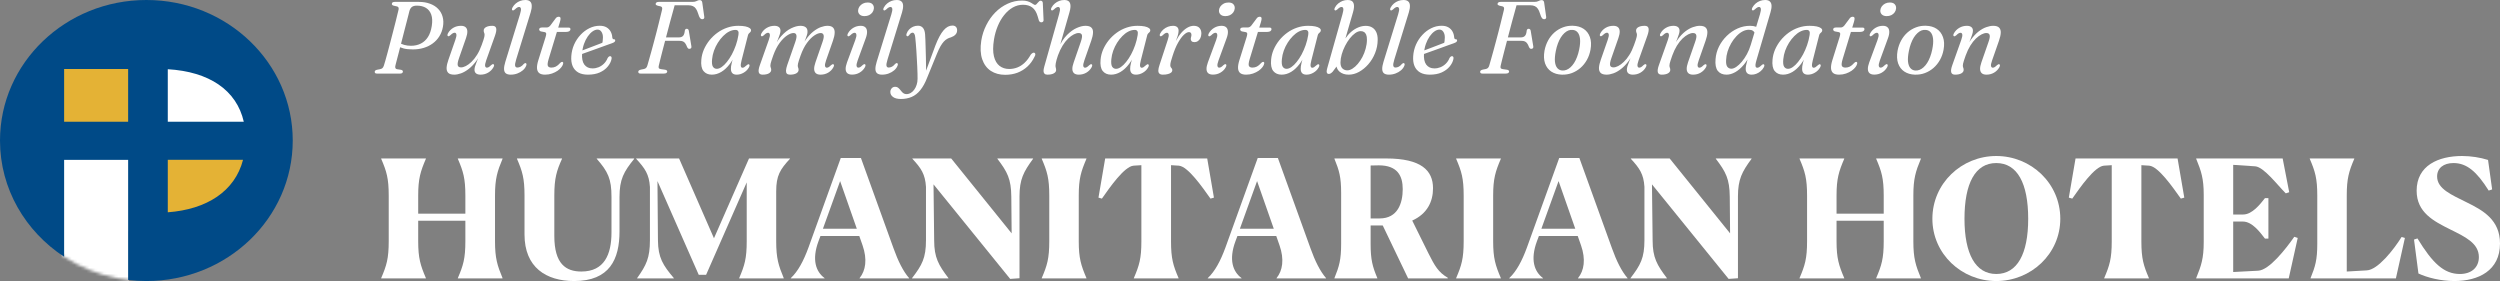 <svg width="854" height="96" viewBox="0 0 854 96" fill="none" xmlns="http://www.w3.org/2000/svg">
<rect x="0" y="0" width="854" height="96" fill="#808080" stroke="none"/>
<path d="M130.213 95.104V94.993C132.06 90.682 132.787 88.332 132.787 82.398V66.837C132.787 60.904 132.06 58.553 130.213 54.243V54.131H145.487V54.243C143.641 58.553 142.857 61.016 142.857 66.781V72.994H158.97V66.837C158.97 60.904 158.243 58.553 156.396 54.243V54.131H171.67V54.243C169.88 58.553 169.096 61.016 169.096 66.781V82.454C169.096 88.219 169.88 90.682 171.67 94.993V95.104H156.396V94.993C158.243 90.682 158.97 88.332 158.97 82.398V75.401H142.857V82.454C142.857 88.219 143.641 90.682 145.487 94.993V95.104H130.213Z" fill="white"/>
<path d="M196.127 96C186.56 96 179.175 91.354 179.175 80.103V66.837C179.175 60.904 178.448 58.553 176.602 54.243V54.131H191.987V54.243C190.141 58.329 189.357 60.904 189.357 66.781V80.607C189.357 90.179 193.33 92.754 198.589 92.754C206.421 92.754 208.883 86.932 208.883 79.431V67.229C208.883 61.128 207.708 58.665 203.848 54.243V54.131H216.548L216.659 54.243C213.079 58.665 211.624 61.24 211.624 67.285V79.04C211.624 88.555 208.267 96 196.127 96Z" fill="white"/>
<path d="M252.506 95.104V94.993C254.352 90.682 255.079 88.332 255.079 82.398V62.303L241.204 93.873H238.687L224.588 61.855L224.756 82.118C224.812 87.996 226.434 90.57 230.183 94.993V95.104H217.651V94.993C220.784 90.57 222.015 88.108 222.015 82.062V63.871C221.735 59.505 220.336 57.545 217.315 54.243V54.131H231.973L243.89 81.391L255.862 54.131H269.849V54.243C266.492 57.881 265.15 59.952 265.15 65.382V82.454C265.15 88.219 265.933 90.682 267.723 94.993V95.104H252.506Z" fill="white"/>
<path d="M281.669 95.104H270.144V94.993C272.605 92.698 274.507 89.115 276.186 84.525L287.207 53.963H294.089L305.222 84.805C306.789 89.171 308.467 92.585 310.537 94.993V95.104H293.641V94.993C295.711 92.418 296.327 88.611 294.648 83.797L293.529 80.607H280.27L279.599 82.398C277.249 88.723 278.703 92.809 281.669 94.993V95.104ZM281.109 78.144H292.69L286.984 61.855L281.109 78.144Z" fill="white"/>
<path d="M345.072 95.272L318.889 62.975L319.113 82.118C319.113 87.996 320.623 90.57 323.98 94.993V95.104H311.56V94.993C314.973 90.57 316.315 88.108 316.315 82.062V63.815C316.036 59.505 314.693 57.489 311.672 54.243V54.131H324.931L345.576 79.711L345.464 67.229C345.408 61.128 344.121 58.721 340.708 54.243V54.131H352.905V54.243C349.66 58.665 348.261 61.24 348.261 67.117V95.048L345.072 95.272Z" fill="white"/>
<path d="M355.858 95.104V94.993C357.704 90.682 358.432 88.332 358.432 82.398V66.837C358.432 60.904 357.704 58.553 355.858 54.243V54.131H371.131V54.243C369.285 58.553 368.502 61.016 368.502 66.781V82.454C368.502 88.219 369.285 90.682 371.131 94.993V95.104H355.858Z" fill="white"/>
<path d="M402.595 94.993V95.104H387.321V94.993C389.167 90.682 389.895 88.332 389.895 82.454V56.426L387.209 56.594C384.076 56.874 379.153 63.926 376.411 67.845L375.237 67.509L377.53 54.131H412.385L414.679 67.509L413.504 67.845C410.707 63.926 405.839 56.874 402.706 56.594L400.021 56.426V82.454C400.021 88.332 400.748 90.682 402.595 94.993Z" fill="white"/>
<path d="M424.103 95.104H412.578V94.993C415.04 92.698 416.942 89.115 418.621 84.525L429.642 53.963H436.524L447.657 84.805C449.223 89.171 450.902 92.585 452.972 94.993V95.104H436.076V94.993C438.146 92.418 438.761 88.611 437.083 83.797L435.964 80.607H422.705L422.033 82.398C419.684 88.723 421.138 92.809 424.103 94.993V95.104ZM423.544 78.144H435.125L429.418 61.855L423.544 78.144Z" fill="white"/>
<path d="M470.499 94.993V95.104H455.841V94.993C457.463 91.018 458.135 88.723 458.135 83.294V65.942C458.135 60.456 457.463 58.217 455.841 54.243V54.131H473.52C485.493 54.131 489.521 58.217 489.521 64.318C489.521 68.908 487.507 73.05 482.416 75.345L487.954 86.54C490.136 90.85 491.311 92.977 494.556 94.88V95.104H481.017L472.345 77.025H468.205V83.294C468.205 88.667 468.821 91.018 470.499 94.993ZM471.003 56.482C470.331 56.482 469.324 56.482 468.205 56.538V74.618H471.282C477.492 74.618 479.171 69.356 479.171 64.598C479.171 60.064 477.38 56.482 471.003 56.482Z" fill="white"/>
<path d="M497.419 95.104V94.993C499.265 90.682 499.992 88.332 499.992 82.398V66.837C499.992 60.904 499.265 58.553 497.419 54.243V54.131H512.692V54.243C510.846 58.553 510.063 61.016 510.063 66.781V82.454C510.063 88.219 510.846 90.682 512.692 94.993V95.104H497.419Z" fill="white"/>
<path d="M527.091 95.104H515.566V94.993C518.028 92.698 519.93 89.115 521.609 84.525L532.63 53.963H539.511L550.645 84.805C552.211 89.171 553.89 92.585 555.96 94.993V95.104H539.064V94.993C541.134 92.418 541.749 88.611 540.071 83.797L538.952 80.607H525.693L525.021 82.398C522.672 88.723 524.126 92.809 527.091 94.993V95.104ZM526.532 78.144H538.113L532.406 61.855L526.532 78.144Z" fill="white"/>
<path d="M590.495 95.272L564.312 62.975L564.535 82.118C564.535 87.996 566.046 90.57 569.403 94.993V95.104H556.983V94.993C560.395 90.57 561.738 88.108 561.738 82.062V63.815C561.458 59.505 560.116 57.489 557.095 54.243V54.131H570.354L590.998 79.711L590.886 67.229C590.83 61.128 589.544 58.721 586.131 54.243V54.131H598.327V54.243C595.082 58.665 593.684 61.24 593.684 67.117V95.048L590.495 95.272Z" fill="white"/>
<path d="M614.721 95.104V94.993C616.567 90.682 617.295 88.332 617.295 82.398V66.837C617.295 60.904 616.567 58.553 614.721 54.243V54.131H629.994V54.243C628.148 58.553 627.365 61.016 627.365 66.781V72.994H643.478V66.837C643.478 60.904 642.75 58.553 640.904 54.243V54.131H656.177V54.243C654.387 58.553 653.604 61.016 653.604 66.781V82.454C653.604 88.219 654.387 90.682 656.177 94.993V95.104H640.904V94.993C642.75 90.682 643.478 88.332 643.478 82.398V75.401H627.365V82.454C627.365 88.219 628.148 90.682 629.994 94.993V95.104H614.721Z" fill="white"/>
<path d="M681.921 96C670.061 96 660.102 86.708 660.102 74.73C660.102 62.639 670.061 53.291 681.921 53.291C693.838 53.291 703.797 62.639 703.797 74.73C703.797 86.708 693.838 96 681.921 96ZM681.921 93.593C689.083 93.593 692.831 86.764 692.831 74.73C692.831 62.639 689.138 55.698 681.921 55.698C674.704 55.698 671.068 62.695 671.068 74.73C671.068 86.708 674.816 93.593 681.921 93.593Z" fill="white"/>
<path d="M734.068 94.993V95.104H718.795V94.993C720.641 90.682 721.368 88.332 721.368 82.454V56.426L718.683 56.594C715.55 56.874 710.626 63.926 707.885 67.845L706.71 67.509L709.004 54.131H743.859L746.153 67.509L744.978 67.845C742.18 63.926 737.313 56.874 734.18 56.594L731.495 56.426V82.454C731.495 88.332 732.222 90.682 734.068 94.993Z" fill="white"/>
<path d="M750.217 95.104V94.993C751.951 90.738 752.791 88.275 752.791 82.678V66.557C752.791 60.96 751.951 58.497 750.217 54.243V54.131H779.757L781.995 65.662L780.82 66.054C777.911 63.143 773.379 57.098 770.414 56.818L762.861 56.314V73.274H766.274C769.351 73.274 772.092 69.748 773.715 67.677H774.889V81.503H773.715C772.092 79.431 769.407 75.681 766.162 75.681H762.861V92.921L771.365 92.474C775.169 92.306 780.82 85.029 783.729 80.887L784.904 81.279L781.827 95.104H750.217Z" fill="white"/>
<path d="M801.652 66.781V92.754L808.478 92.362C812.282 92.194 817.709 85.253 820.394 80.943L821.513 81.279L818.436 95.104H789.288V94.993C790.91 91.018 791.582 88.723 791.582 83.294V66.837C791.582 60.904 790.854 58.553 789.008 54.243V54.131H804.226V54.243C802.379 58.553 801.652 61.016 801.652 66.781Z" fill="white"/>
<path d="M849.916 54.635L851.315 64.71L850.14 65.102C846.056 58.609 842.643 55.698 838.111 55.698C834.698 55.698 832.516 57.434 832.516 60.288C832.516 64.542 837.496 66.557 842.643 69.132C848.237 71.875 854 75.121 854 83.182C854 92.418 846.671 96 838.391 96C833.747 96 829.104 94.825 826.138 93.425L824.628 81.838L825.803 81.447C830.95 89.899 834.866 93.593 840.293 93.593C844.321 93.593 846.783 91.298 846.783 87.828C846.783 83.07 842.083 80.887 836.992 78.368C831.397 75.569 825.523 72.603 825.523 65.158C825.523 56.538 832.964 53.291 841.02 53.291C844.097 53.291 847.23 53.795 849.916 54.635Z" fill="white"/>
<path d="M151.305 9.148C151.096 10.35 150.688 11.434 150.081 12.402C149.487 13.358 148.735 14.169 147.826 14.833C146.929 15.498 145.903 16.005 144.749 16.355C143.607 16.705 142.371 16.88 141.043 16.88C139.784 16.88 138.746 16.775 137.931 16.565C137.115 16.343 136.31 16.029 135.518 15.62L136.112 14.448C136.73 14.845 137.394 15.142 138.105 15.341C138.828 15.539 139.586 15.638 140.378 15.638C141.649 15.638 142.773 15.387 143.753 14.886C144.743 14.384 145.553 13.638 146.183 12.647C146.824 11.644 147.261 10.384 147.494 8.868C147.739 7.318 147.68 6.029 147.319 5.003C146.958 3.977 146.352 3.207 145.501 2.694C144.662 2.181 143.63 1.924 142.406 1.924C141.695 1.924 141.142 2.064 140.745 2.344C140.361 2.624 140.069 3.079 139.871 3.708C139.825 3.872 139.72 4.291 139.557 4.968C139.393 5.632 139.178 6.472 138.91 7.487C138.653 8.489 138.368 9.591 138.053 10.793C137.75 11.982 137.441 13.189 137.126 14.414C136.823 15.626 136.532 16.769 136.252 17.842C135.972 18.915 135.728 19.848 135.518 20.641C135.32 21.422 135.18 21.964 135.098 22.267C134.982 22.71 134.97 23.037 135.063 23.247C135.168 23.457 135.343 23.585 135.588 23.632L136.969 23.842C137.202 23.888 137.371 23.964 137.476 24.069C137.581 24.174 137.633 24.297 137.633 24.436C137.633 24.635 137.552 24.804 137.389 24.944C137.225 25.072 136.992 25.136 136.689 25.136H128.787C128.495 25.136 128.291 25.084 128.175 24.979C128.058 24.874 128 24.728 128 24.541C128 24.343 128.076 24.186 128.227 24.069C128.379 23.953 128.577 23.871 128.822 23.824L129.731 23.649C130.127 23.579 130.424 23.457 130.623 23.282C130.832 23.095 131.001 22.804 131.13 22.407C131.246 22.093 131.409 21.55 131.619 20.781C131.841 19.999 132.097 19.072 132.388 17.999C132.68 16.927 132.983 15.784 133.297 14.571C133.612 13.358 133.927 12.145 134.242 10.932C134.556 9.72 134.848 8.583 135.116 7.522C135.384 6.46 135.605 5.557 135.78 4.81C135.967 4.052 136.095 3.528 136.165 3.236C136.223 2.933 136.2 2.694 136.095 2.519C135.99 2.344 135.815 2.233 135.57 2.187L134.486 1.942C134.277 1.883 134.119 1.808 134.014 1.714C133.909 1.621 133.857 1.493 133.857 1.329C133.857 1.108 133.939 0.939 134.102 0.822C134.277 0.706 134.533 0.647 134.871 0.647H143.088C144.522 0.647 145.792 0.857 146.9 1.277C148.018 1.685 148.945 2.274 149.679 3.044C150.414 3.802 150.921 4.7 151.2 5.737C151.492 6.764 151.527 7.901 151.305 9.148Z" fill="white"/>
<path d="M168.591 21.953C168.719 22.011 168.783 22.128 168.783 22.302C168.783 22.477 168.713 22.693 168.573 22.95C168.142 23.731 167.53 24.355 166.738 24.821C165.957 25.276 165.088 25.503 164.133 25.503C163.503 25.503 163.002 25.363 162.629 25.084C162.268 24.792 162.087 24.366 162.087 23.807C162.087 23.468 162.151 23.084 162.279 22.652C162.419 22.209 162.612 21.684 162.856 21.078C163.101 20.46 163.398 19.731 163.748 18.891C164.098 18.052 164.482 17.055 164.902 15.9L164.972 16.617C164.307 18.285 163.55 19.69 162.699 20.833C161.86 21.964 160.991 22.874 160.094 23.562C159.208 24.25 158.34 24.745 157.489 25.049C156.638 25.352 155.869 25.503 155.181 25.503C154.214 25.503 153.526 25.299 153.118 24.891C152.71 24.471 152.524 23.883 152.559 23.125C152.605 22.355 152.815 21.445 153.188 20.396L155.531 13.679C155.857 12.746 155.98 12.099 155.898 11.737C155.816 11.364 155.618 11.177 155.304 11.177C155.117 11.177 154.907 11.242 154.674 11.37C154.453 11.486 154.179 11.708 153.852 12.034C153.666 12.198 153.509 12.303 153.38 12.349C153.264 12.396 153.153 12.396 153.048 12.349C152.908 12.279 152.838 12.157 152.838 11.982C152.85 11.807 152.92 11.591 153.048 11.335C153.479 10.565 154.08 9.953 154.849 9.498C155.63 9.043 156.498 8.816 157.454 8.816C158.165 8.816 158.701 8.979 159.062 9.306C159.424 9.621 159.616 10.087 159.639 10.705C159.663 11.323 159.517 12.081 159.202 12.979L156.79 19.889C156.382 21.055 156.242 21.871 156.37 22.337C156.498 22.792 156.877 23.02 157.506 23.02C157.984 23.02 158.532 22.862 159.15 22.547C159.768 22.232 160.403 21.76 161.056 21.13C161.72 20.501 162.349 19.708 162.944 18.752C163.55 17.795 164.08 16.676 164.535 15.393C164.803 14.67 165.007 14.087 165.147 13.644C165.287 13.201 165.386 12.851 165.444 12.594C165.502 12.326 165.531 12.104 165.531 11.93C165.531 11.626 165.479 11.376 165.374 11.177C165.281 10.967 165.234 10.717 165.234 10.425C165.234 9.935 165.502 9.545 166.038 9.253C166.574 8.962 167.291 8.816 168.189 8.816C168.911 8.816 169.343 9.084 169.483 9.621C169.634 10.145 169.512 10.979 169.115 12.122L166.091 20.606C165.764 21.539 165.642 22.192 165.724 22.565C165.817 22.926 166.015 23.107 166.318 23.107C166.516 23.107 166.726 23.049 166.947 22.932C167.169 22.804 167.443 22.576 167.769 22.25C167.956 22.087 168.107 21.982 168.224 21.935C168.352 21.888 168.474 21.894 168.591 21.953Z" fill="white"/>
<path d="M181.291 4.181L176.326 20.308C175.988 21.404 175.872 22.139 175.977 22.512C176.081 22.886 176.332 23.072 176.728 23.072C177.09 23.072 177.463 22.973 177.847 22.775C178.232 22.565 178.587 22.256 178.914 21.848C179.065 21.708 179.188 21.62 179.281 21.585C179.386 21.539 179.491 21.533 179.596 21.568C179.735 21.614 179.817 21.719 179.84 21.883C179.875 22.046 179.835 22.256 179.718 22.512C179.497 23.06 179.124 23.562 178.599 24.017C178.075 24.471 177.451 24.833 176.728 25.101C176.017 25.369 175.266 25.503 174.473 25.503C173.715 25.503 173.144 25.346 172.76 25.031C172.387 24.716 172.194 24.232 172.183 23.579C172.171 22.926 172.317 22.104 172.62 21.113L177.637 4.863C177.929 3.93 178.028 3.283 177.935 2.921C177.841 2.56 177.637 2.379 177.323 2.379C177.136 2.379 176.926 2.443 176.693 2.571C176.472 2.688 176.204 2.904 175.889 3.219C175.703 3.382 175.545 3.487 175.417 3.533C175.3 3.58 175.184 3.58 175.067 3.533C174.939 3.463 174.875 3.341 174.875 3.166C174.875 2.991 174.945 2.781 175.085 2.536C175.365 2.023 175.726 1.58 176.169 1.207C176.623 0.822 177.13 0.525 177.69 0.315C178.249 0.105 178.844 0 179.473 0C180.173 0 180.703 0.163 181.064 0.49C181.426 0.805 181.618 1.277 181.641 1.907C181.676 2.525 181.56 3.283 181.291 4.181Z" fill="white"/>
<path d="M186.119 10.985L184.737 10.723C184.551 10.653 184.411 10.559 184.318 10.443C184.224 10.326 184.178 10.198 184.178 10.058C184.178 9.848 184.259 9.685 184.423 9.568C184.597 9.452 184.831 9.393 185.122 9.393H186.678C186.946 9.393 187.179 9.341 187.377 9.236C187.587 9.119 187.779 8.962 187.954 8.764L189.877 6.192C190.029 6.006 190.186 5.883 190.349 5.825C190.513 5.755 190.682 5.72 190.856 5.72C191.066 5.72 191.224 5.772 191.329 5.877C191.433 5.982 191.486 6.134 191.486 6.332C191.486 6.46 191.468 6.63 191.433 6.839C191.398 7.038 191.34 7.271 191.259 7.539L187.43 20.133C187.068 21.323 186.975 22.116 187.15 22.512C187.337 22.897 187.744 23.09 188.374 23.09C188.91 23.09 189.411 22.973 189.877 22.74C190.355 22.495 190.845 22.087 191.346 21.515C191.486 21.364 191.602 21.265 191.696 21.218C191.801 21.16 191.905 21.13 192.01 21.13C192.139 21.13 192.238 21.177 192.308 21.27C192.389 21.364 192.418 21.486 192.395 21.638C192.348 22.023 192.156 22.442 191.818 22.897C191.492 23.34 191.049 23.76 190.489 24.157C189.93 24.541 189.283 24.862 188.549 25.119C187.814 25.375 187.028 25.503 186.188 25.503C185.303 25.503 184.632 25.323 184.178 24.961C183.735 24.588 183.49 24.052 183.444 23.352C183.397 22.641 183.531 21.766 183.846 20.728L186.381 12.629C186.556 12.046 186.62 11.644 186.573 11.422C186.538 11.201 186.387 11.055 186.119 10.985ZM189.073 10.898L189.545 9.428H194.248C194.656 9.428 194.86 9.603 194.86 9.953C194.86 10.245 194.732 10.478 194.476 10.653C194.219 10.816 193.875 10.898 193.444 10.898H189.073Z" fill="white"/>
<path d="M197.08 17.912C197.08 17.912 197.296 17.83 197.727 17.667C198.158 17.504 198.724 17.294 199.423 17.037C200.122 16.769 200.874 16.483 201.678 16.18C202.494 15.865 203.287 15.562 204.056 15.271C204.825 14.979 205.496 14.723 206.067 14.501L205.665 15.061C205.758 14.769 205.828 14.443 205.874 14.081C205.921 13.72 205.95 13.288 205.962 12.787C205.962 12.005 205.793 11.364 205.455 10.863C205.128 10.361 204.686 10.11 204.126 10.11C203.578 10.11 203.013 10.315 202.43 10.723C201.847 11.131 201.3 11.702 200.787 12.437C200.274 13.171 199.843 14.029 199.493 15.008C199.143 15.988 198.928 17.049 198.846 18.192C198.718 19.906 198.974 21.2 199.615 22.075C200.268 22.938 201.195 23.369 202.395 23.369C203.118 23.369 203.811 23.235 204.476 22.967C205.152 22.687 205.758 22.285 206.294 21.76C206.842 21.224 207.267 20.576 207.57 19.819C207.733 19.574 207.879 19.41 208.007 19.329C208.136 19.235 208.275 19.189 208.427 19.189C208.613 19.189 208.753 19.27 208.847 19.434C208.952 19.585 208.969 19.83 208.899 20.168C208.713 21.078 208.275 21.941 207.588 22.757C206.912 23.573 206.008 24.238 204.878 24.751C203.747 25.253 202.401 25.503 200.839 25.503C199.499 25.503 198.392 25.253 197.517 24.751C196.643 24.238 196.008 23.515 195.612 22.582C195.215 21.638 195.064 20.506 195.157 19.189C195.25 17.789 195.571 16.466 196.119 15.218C196.678 13.97 197.407 12.868 198.304 11.912C199.202 10.944 200.21 10.186 201.329 9.638C202.459 9.078 203.642 8.799 204.878 8.799C205.799 8.799 206.568 8.979 207.186 9.341C207.803 9.702 208.275 10.186 208.602 10.793C208.928 11.387 209.115 12.058 209.161 12.804C209.185 12.979 209.237 13.125 209.319 13.242C209.4 13.358 209.517 13.416 209.668 13.416C209.831 13.405 209.954 13.434 210.035 13.504C210.117 13.574 210.158 13.679 210.158 13.819C210.158 13.994 210.082 14.157 209.931 14.309C209.779 14.46 209.488 14.612 209.056 14.763C208.602 14.915 207.996 15.131 207.238 15.411C206.492 15.679 205.676 15.976 204.79 16.303C203.905 16.617 203.013 16.938 202.116 17.265C201.23 17.579 200.414 17.871 199.668 18.139C198.934 18.407 198.339 18.623 197.885 18.787C197.442 18.95 197.22 19.031 197.22 19.031L197.08 17.912Z" fill="white"/>
<path d="M223.974 1.312C223.997 1.102 224.096 0.939 224.271 0.822C224.458 0.706 224.702 0.647 225.005 0.647H236.562C237.145 0.647 237.617 0.548 237.978 0.35C238.339 0.14 238.689 0.035 239.027 0.035C239.505 0.035 239.79 0.292 239.884 0.805L240.566 5.632C240.624 5.912 240.6 6.134 240.496 6.297C240.391 6.449 240.227 6.536 240.006 6.56C239.726 6.583 239.499 6.519 239.324 6.367C239.149 6.204 238.98 5.947 238.817 5.597L238.468 4.6C238.269 3.947 238.03 3.417 237.751 3.009C237.471 2.589 237.121 2.286 236.702 2.099C236.294 1.901 235.781 1.802 235.163 1.802H230.46C230.25 2.571 230.011 3.446 229.743 4.426C229.475 5.393 229.19 6.431 228.887 7.539C228.595 8.635 228.298 9.761 227.995 10.915C227.692 12.058 227.395 13.189 227.103 14.309C226.812 15.428 226.532 16.495 226.264 17.51C226.008 18.524 225.775 19.445 225.565 20.273C225.355 21.101 225.186 21.795 225.058 22.355C224.965 22.716 224.953 23.002 225.023 23.212C225.104 23.41 225.349 23.544 225.757 23.614L227.016 23.789C227.342 23.824 227.575 23.9 227.715 24.017C227.855 24.122 227.925 24.25 227.925 24.401C227.925 24.623 227.826 24.804 227.628 24.944C227.441 25.072 227.132 25.136 226.701 25.136H218.851C218.536 25.136 218.321 25.084 218.204 24.979C218.088 24.862 218.029 24.705 218.029 24.506C218.041 24.32 218.123 24.168 218.274 24.052C218.437 23.923 218.694 23.824 219.043 23.754L219.953 23.579C220.267 23.509 220.518 23.381 220.704 23.195C220.903 22.996 221.054 22.705 221.159 22.32C221.357 21.643 221.579 20.868 221.823 19.993C222.08 19.107 222.342 18.168 222.61 17.177C222.878 16.186 223.152 15.171 223.432 14.134C223.712 13.084 223.985 12.046 224.254 11.02C224.522 9.982 224.772 8.991 225.005 8.046C225.25 7.09 225.466 6.21 225.652 5.405C225.85 4.6 226.019 3.912 226.159 3.341C226.241 2.979 226.235 2.711 226.142 2.536C226.06 2.361 225.891 2.239 225.635 2.169L224.691 1.959C224.446 1.877 224.259 1.796 224.131 1.714C224.015 1.621 223.962 1.487 223.974 1.312ZM225.879 12.769H231.999C232.546 12.769 232.984 12.606 233.31 12.279C233.648 11.953 233.858 11.335 233.939 10.425C233.986 10.227 234.062 10.081 234.167 9.988C234.272 9.883 234.406 9.831 234.569 9.831C234.79 9.831 234.959 9.895 235.076 10.023C235.192 10.14 235.268 10.309 235.303 10.53L236.177 15.795C236.235 16.099 236.195 16.32 236.055 16.46C235.927 16.6 235.752 16.676 235.53 16.687C235.344 16.699 235.186 16.652 235.058 16.547C234.942 16.443 234.825 16.279 234.709 16.058C234.522 15.545 234.318 15.136 234.097 14.833C233.887 14.518 233.625 14.291 233.31 14.151C232.995 14.011 232.581 13.941 232.069 13.941H225.512L225.879 12.769Z" fill="white"/>
<path d="M253.318 20.623C253.073 21.579 252.992 22.238 253.073 22.6C253.155 22.961 253.335 23.142 253.615 23.142C253.825 23.142 254.035 23.078 254.245 22.95C254.454 22.821 254.722 22.606 255.049 22.302C255.235 22.128 255.387 22.017 255.503 21.97C255.632 21.923 255.748 21.929 255.853 21.988C255.993 22.058 256.057 22.18 256.045 22.355C256.045 22.518 255.981 22.728 255.853 22.985C255.433 23.754 254.833 24.366 254.052 24.821C253.283 25.276 252.49 25.503 251.675 25.503C250.999 25.503 250.497 25.334 250.171 24.996C249.845 24.658 249.681 24.168 249.681 23.527C249.681 23.259 249.699 22.961 249.734 22.635C249.781 22.308 249.862 21.906 249.979 21.428C250.095 20.938 250.258 20.337 250.468 19.626C250.678 18.903 250.946 18.023 251.272 16.985L251.587 17.545C250.958 19.235 250.194 20.676 249.297 21.865C248.399 23.043 247.426 23.947 246.377 24.576C245.328 25.194 244.256 25.503 243.16 25.503C241.936 25.503 240.986 25.09 240.31 24.262C239.646 23.433 239.401 22.128 239.576 20.343C239.681 19.177 239.972 18.034 240.45 16.915C240.94 15.795 241.575 14.746 242.356 13.766C243.148 12.787 244.058 11.924 245.083 11.177C246.109 10.431 247.222 9.854 248.423 9.446C249.635 9.026 250.894 8.816 252.199 8.816C253.178 8.816 253.994 8.886 254.647 9.026C255.299 9.166 255.783 9.358 256.098 9.603C256.424 9.836 256.576 10.105 256.552 10.408C256.529 10.653 256.442 10.845 256.29 10.985C256.15 11.125 256.005 11.265 255.853 11.405C255.702 11.533 255.591 11.726 255.521 11.982L253.318 20.623ZM243.248 20.221C243.131 21.434 243.224 22.285 243.527 22.775C243.842 23.265 244.285 23.509 244.856 23.509C245.381 23.509 245.934 23.305 246.517 22.897C247.111 22.489 247.706 21.912 248.3 21.165C248.906 20.419 249.472 19.562 249.996 18.594C250.521 17.614 250.981 16.559 251.377 15.428C251.774 14.297 252.065 13.131 252.251 11.93C252.356 11.335 252.321 10.903 252.147 10.635C251.972 10.355 251.675 10.215 251.255 10.215C250.532 10.215 249.804 10.402 249.07 10.775C248.347 11.148 247.659 11.667 247.006 12.332C246.354 12.985 245.759 13.737 245.223 14.588C244.687 15.44 244.244 16.349 243.894 17.317C243.556 18.273 243.341 19.241 243.248 20.221Z" fill="white"/>
<path d="M268.934 22.18L271.644 14.414C272.04 13.282 272.174 12.478 272.046 12C271.929 11.521 271.603 11.282 271.067 11.282C270.449 11.282 269.715 11.562 268.864 12.122C268.013 12.682 267.168 13.527 266.329 14.658C265.489 15.79 264.761 17.212 264.143 18.926C263.898 19.638 263.7 20.215 263.549 20.658C263.409 21.101 263.31 21.451 263.252 21.708C263.193 21.964 263.164 22.186 263.164 22.372C263.164 22.676 263.211 22.932 263.304 23.142C263.397 23.34 263.444 23.585 263.444 23.877C263.444 24.366 263.176 24.763 262.64 25.066C262.115 25.358 261.404 25.503 260.507 25.503C259.784 25.503 259.347 25.235 259.195 24.699C259.044 24.151 259.178 23.305 259.598 22.163L262.605 13.679C262.931 12.758 263.053 12.116 262.972 11.755C262.89 11.382 262.686 11.195 262.36 11.195C262.173 11.195 261.964 11.259 261.73 11.387C261.509 11.504 261.241 11.726 260.926 12.052C260.74 12.215 260.582 12.32 260.454 12.367C260.338 12.414 260.221 12.414 260.105 12.367C259.976 12.297 259.912 12.175 259.912 12C259.912 11.825 259.982 11.615 260.122 11.37C260.553 10.588 261.159 9.97 261.94 9.516C262.733 9.049 263.607 8.816 264.563 8.816C265.192 8.816 265.688 8.956 266.049 9.236C266.422 9.516 266.608 9.935 266.608 10.495C266.608 10.833 266.538 11.224 266.399 11.667C266.27 12.099 266.084 12.618 265.839 13.224C265.594 13.83 265.297 14.559 264.947 15.411C264.609 16.25 264.225 17.247 263.794 18.402L263.724 17.702C264.621 15.475 265.647 13.714 266.801 12.419C267.955 11.125 269.114 10.204 270.28 9.656C271.445 9.096 272.483 8.816 273.392 8.816C274.231 8.816 274.855 8.991 275.263 9.341C275.682 9.679 275.875 10.21 275.84 10.932C275.84 11.247 275.775 11.603 275.647 12C275.531 12.384 275.362 12.857 275.14 13.416C274.919 13.976 274.645 14.658 274.318 15.463C274.004 16.268 273.642 17.247 273.235 18.402L273.06 17.702C273.736 16.034 274.482 14.635 275.298 13.504C276.113 12.361 276.958 11.446 277.833 10.758C278.707 10.07 279.558 9.574 280.385 9.271C281.224 8.968 281.988 8.816 282.676 8.816C283.561 8.816 284.197 9.026 284.581 9.446C284.978 9.854 285.158 10.443 285.123 11.212C285.1 11.97 284.902 12.874 284.529 13.924L282.186 20.623C281.86 21.556 281.743 22.209 281.836 22.582C281.941 22.944 282.145 23.125 282.448 23.125C282.646 23.125 282.856 23.06 283.078 22.932C283.299 22.804 283.567 22.582 283.882 22.267C284.08 22.104 284.237 21.999 284.354 21.953C284.482 21.906 284.599 21.912 284.704 21.97C284.843 22.028 284.908 22.145 284.896 22.32C284.896 22.495 284.826 22.71 284.686 22.967C284.278 23.737 283.684 24.355 282.903 24.821C282.122 25.276 281.254 25.503 280.298 25.503C279.587 25.503 279.051 25.34 278.689 25.014C278.328 24.687 278.136 24.215 278.112 23.597C278.101 22.967 278.246 22.215 278.549 21.34L280.945 14.414C281.353 13.271 281.487 12.466 281.347 12C281.207 11.521 280.875 11.282 280.35 11.282C279.733 11.282 279.004 11.562 278.165 12.122C277.326 12.682 276.492 13.527 275.665 14.658C274.837 15.79 274.115 17.212 273.497 18.926C273.252 19.638 273.054 20.215 272.902 20.658C272.762 21.101 272.663 21.457 272.605 21.725C272.547 21.982 272.518 22.197 272.518 22.372C272.518 22.676 272.564 22.932 272.658 23.142C272.751 23.34 272.797 23.585 272.797 23.877C272.797 24.366 272.529 24.763 271.993 25.066C271.469 25.358 270.758 25.503 269.86 25.503C269.382 25.503 269.027 25.387 268.794 25.154C268.572 24.92 268.473 24.559 268.497 24.069C268.532 23.568 268.677 22.938 268.934 22.18Z" fill="white"/>
<path d="M292.982 20.623C292.644 21.544 292.522 22.192 292.615 22.565C292.708 22.926 292.906 23.107 293.209 23.107C293.407 23.107 293.617 23.049 293.839 22.932C294.06 22.804 294.328 22.582 294.643 22.267C294.841 22.093 294.998 21.982 295.115 21.935C295.243 21.888 295.36 21.894 295.465 21.953C295.604 22.011 295.669 22.128 295.657 22.302C295.657 22.477 295.593 22.693 295.465 22.95C295.033 23.731 294.427 24.349 293.646 24.804C292.877 25.259 292.015 25.486 291.059 25.486C290.348 25.486 289.806 25.323 289.433 24.996C289.072 24.67 288.885 24.197 288.873 23.579C288.862 22.95 289.019 22.192 289.345 21.305L292.16 13.696C292.498 12.775 292.621 12.128 292.527 11.755C292.446 11.382 292.248 11.195 291.933 11.195C291.746 11.195 291.537 11.259 291.304 11.387C291.082 11.504 290.808 11.726 290.482 12.052C290.295 12.215 290.138 12.32 290.01 12.367C289.893 12.414 289.777 12.414 289.66 12.367C289.532 12.297 289.468 12.175 289.468 12C289.479 11.825 289.549 11.615 289.678 11.37C290.109 10.588 290.709 9.97 291.478 9.516C292.248 9.049 293.099 8.816 294.031 8.816C294.695 8.816 295.208 8.979 295.57 9.306C295.942 9.621 296.146 10.099 296.181 10.74C296.228 11.37 296.077 12.157 295.727 13.102L292.982 20.623ZM295.307 5.51C294.573 5.51 294.008 5.312 293.611 4.915C293.227 4.507 293.069 4.017 293.139 3.446C293.186 2.991 293.349 2.571 293.629 2.187C293.92 1.79 294.299 1.469 294.765 1.224C295.243 0.98 295.779 0.857 296.374 0.857C297.155 0.857 297.72 1.061 298.07 1.469C298.431 1.877 298.577 2.373 298.507 2.956C298.46 3.423 298.291 3.854 298 4.251C297.72 4.635 297.347 4.944 296.881 5.178C296.415 5.399 295.89 5.51 295.307 5.51Z" fill="white"/>
<path d="M308.148 4.181L303.183 20.308C302.845 21.404 302.728 22.139 302.833 22.512C302.938 22.886 303.189 23.072 303.585 23.072C303.946 23.072 304.319 22.973 304.704 22.775C305.089 22.565 305.444 22.256 305.771 21.848C305.922 21.708 306.044 21.62 306.138 21.585C306.243 21.539 306.347 21.533 306.452 21.568C306.592 21.614 306.674 21.719 306.697 21.883C306.732 22.046 306.691 22.256 306.575 22.512C306.353 23.06 305.98 23.562 305.456 24.017C304.931 24.471 304.308 24.833 303.585 25.101C302.874 25.369 302.122 25.503 301.33 25.503C300.572 25.503 300.001 25.346 299.616 25.031C299.243 24.716 299.051 24.232 299.039 23.579C299.028 22.926 299.173 22.104 299.477 21.113L304.494 4.863C304.786 3.93 304.885 3.283 304.791 2.921C304.698 2.56 304.494 2.379 304.18 2.379C303.993 2.379 303.783 2.443 303.55 2.571C303.329 2.688 303.061 2.904 302.746 3.219C302.559 3.382 302.402 3.487 302.274 3.533C302.157 3.58 302.041 3.58 301.924 3.533C301.796 3.463 301.732 3.341 301.732 3.166C301.732 2.991 301.802 2.781 301.942 2.536C302.221 2.023 302.583 1.58 303.026 1.207C303.48 0.822 303.987 0.525 304.547 0.315C305.106 0.105 305.701 0 306.33 0C307.029 0 307.56 0.163 307.921 0.49C308.282 0.805 308.475 1.277 308.498 1.907C308.533 2.525 308.416 3.283 308.148 4.181Z" fill="white"/>
<path d="M319.541 15.515C320.473 13.125 321.405 11.399 322.338 10.338C323.27 9.265 324.267 8.729 325.328 8.729C325.852 8.729 326.254 8.874 326.534 9.166C326.814 9.446 326.954 9.836 326.954 10.338C326.954 10.921 326.767 11.411 326.394 11.807C326.033 12.204 325.52 12.518 324.856 12.752C324.401 12.868 323.976 13.037 323.579 13.259C323.183 13.481 322.792 13.795 322.408 14.204C322.035 14.612 321.65 15.154 321.254 15.83C320.869 16.507 320.461 17.375 320.03 18.437L316.761 26.43C316.061 28.25 315.269 29.701 314.383 30.786C313.509 31.871 312.518 32.646 311.411 33.112C310.315 33.579 309.097 33.812 307.757 33.812C306.568 33.812 305.67 33.585 305.064 33.13C304.447 32.687 304.138 32.115 304.138 31.416C304.138 30.926 304.295 30.506 304.61 30.156C304.913 29.818 305.309 29.649 305.799 29.649C306.148 29.649 306.446 29.731 306.69 29.894C306.935 30.069 307.162 30.279 307.372 30.524C307.57 30.769 307.774 31.013 307.984 31.258C308.182 31.515 308.415 31.725 308.683 31.888C308.951 32.063 309.266 32.15 309.628 32.15C310.152 32.15 310.642 32.016 311.096 31.748C311.562 31.48 311.964 31.107 312.302 30.629C312.652 30.151 312.926 29.597 313.124 28.967C313.334 28.337 313.439 27.661 313.439 26.938C313.451 26.471 313.445 25.877 313.421 25.154C313.41 24.442 313.381 23.655 313.334 22.792C313.299 21.929 313.252 21.037 313.194 20.116C313.147 19.183 313.095 18.268 313.037 17.37C312.978 16.46 312.914 15.615 312.844 14.833C312.786 14.052 312.722 13.376 312.652 12.804C312.606 12.245 312.501 11.831 312.337 11.562C312.186 11.294 311.988 11.16 311.743 11.16C311.557 11.16 311.37 11.218 311.184 11.335C310.997 11.451 310.787 11.679 310.554 12.017C310.426 12.18 310.309 12.291 310.204 12.349C310.111 12.396 310.006 12.402 309.89 12.367C309.773 12.332 309.686 12.245 309.628 12.104C309.581 11.953 309.604 11.749 309.697 11.492C309.884 10.944 310.169 10.472 310.554 10.075C310.939 9.667 311.387 9.352 311.9 9.131C312.425 8.898 312.984 8.781 313.579 8.781C314.278 8.781 314.838 9.02 315.257 9.498C315.677 9.976 315.927 10.705 316.009 11.685C316.056 12.139 316.091 12.787 316.114 13.626C316.149 14.466 316.178 15.416 316.201 16.477C316.236 17.527 316.265 18.617 316.289 19.749C316.312 20.88 316.329 21.982 316.341 23.055C316.353 24.127 316.359 25.095 316.359 25.958L315.834 25.538L319.541 15.515Z" fill="white"/>
<path d="M353.372 18.034C353.547 18.116 353.646 18.273 353.669 18.507C353.704 18.728 353.611 19.026 353.389 19.399C352.772 20.693 351.967 21.801 350.977 22.722C349.986 23.643 348.85 24.349 347.567 24.839C346.285 25.317 344.887 25.556 343.371 25.556C341.472 25.556 339.834 25.107 338.459 24.209C337.095 23.299 336.116 21.976 335.521 20.238C334.927 18.489 334.822 16.361 335.207 13.854C335.51 12 336.075 10.25 336.903 8.606C337.73 6.95 338.762 5.493 339.997 4.233C341.244 2.974 342.643 1.988 344.193 1.277C345.755 0.554 347.404 0.192 349.141 0.192C349.852 0.192 350.458 0.268 350.959 0.42C351.46 0.571 351.874 0.746 352.201 0.945C352.539 1.131 352.812 1.3 353.022 1.452C353.244 1.603 353.424 1.679 353.564 1.679C353.716 1.679 353.867 1.609 354.019 1.469C354.17 1.318 354.322 1.149 354.473 0.962C354.637 0.764 354.8 0.595 354.963 0.455C355.126 0.303 355.295 0.227 355.47 0.227C355.691 0.227 355.866 0.297 355.994 0.437C356.123 0.566 356.198 0.752 356.222 0.997L356.484 6.874C356.496 7.119 356.42 7.306 356.257 7.434C356.105 7.562 355.925 7.627 355.715 7.627C355.33 7.627 355.05 7.411 354.876 6.979L354.456 5.545C354.048 4.157 353.436 3.16 352.62 2.554C351.804 1.936 350.755 1.627 349.473 1.627C348.238 1.627 347.072 1.936 345.977 2.554C344.893 3.172 343.913 4.029 343.039 5.125C342.165 6.21 341.431 7.469 340.836 8.903C340.242 10.338 339.811 11.871 339.543 13.504C339.17 15.836 339.164 17.743 339.525 19.224C339.886 20.705 340.528 21.801 341.448 22.512C342.369 23.212 343.465 23.562 344.735 23.562C345.703 23.562 346.623 23.393 347.498 23.055C348.383 22.716 349.211 22.186 349.98 21.463C350.761 20.74 351.472 19.801 352.113 18.647C352.346 18.378 352.562 18.192 352.76 18.087C352.97 17.97 353.174 17.953 353.372 18.034Z" fill="white"/>
<path d="M361.784 16.6L361.522 16.495C362.396 14.571 363.387 13.055 364.494 11.947C365.601 10.828 366.709 10.029 367.816 9.551C368.923 9.061 369.914 8.816 370.788 8.816C371.756 8.816 372.437 9.026 372.834 9.446C373.242 9.854 373.422 10.437 373.376 11.195C373.341 11.953 373.137 12.863 372.764 13.924L370.421 20.623C370.095 21.556 369.972 22.209 370.054 22.582C370.147 22.944 370.351 23.125 370.666 23.125C370.852 23.125 371.056 23.06 371.278 22.932C371.499 22.804 371.773 22.582 372.099 22.267C372.286 22.104 372.437 21.999 372.554 21.953C372.682 21.906 372.805 21.912 372.921 21.97C373.049 22.028 373.108 22.145 373.096 22.32C373.096 22.495 373.032 22.71 372.904 22.967C372.484 23.737 371.884 24.355 371.103 24.821C370.322 25.276 369.459 25.503 368.515 25.503C367.804 25.503 367.262 25.34 366.889 25.014C366.528 24.687 366.336 24.215 366.312 23.597C366.301 22.967 366.452 22.215 366.767 21.34L369.162 14.414C369.57 13.247 369.71 12.437 369.582 11.982C369.454 11.516 369.075 11.282 368.445 11.282C367.967 11.282 367.42 11.44 366.802 11.755C366.184 12.069 365.543 12.542 364.879 13.171C364.226 13.801 363.597 14.6 362.991 15.568C362.396 16.524 361.866 17.644 361.4 18.926C361.213 19.463 361.056 19.959 360.927 20.413C360.799 20.868 360.706 21.265 360.648 21.603C360.59 21.929 360.56 22.197 360.56 22.407C360.56 22.71 360.595 22.967 360.665 23.177C360.735 23.387 360.77 23.643 360.77 23.947C360.77 24.401 360.502 24.775 359.966 25.066C359.43 25.358 358.707 25.503 357.798 25.503C357.355 25.503 357.023 25.393 356.801 25.171C356.592 24.961 356.481 24.658 356.469 24.262C356.469 23.853 356.551 23.364 356.714 22.792L361.784 4.863C362.052 3.93 362.146 3.283 362.064 2.921C361.982 2.56 361.784 2.379 361.469 2.379C361.283 2.379 361.073 2.443 360.84 2.571C360.619 2.688 360.351 2.904 360.036 3.219C359.849 3.382 359.692 3.487 359.564 3.533C359.447 3.58 359.331 3.58 359.214 3.533C359.086 3.463 359.022 3.341 359.022 3.166C359.022 2.991 359.092 2.781 359.232 2.536C359.511 2.023 359.873 1.58 360.316 1.207C360.77 0.822 361.271 0.525 361.819 0.315C362.379 0.105 362.967 0 363.585 0C364.611 0 365.258 0.362 365.526 1.085C365.794 1.796 365.73 2.828 365.333 4.181L361.784 16.6Z" fill="white"/>
<path d="M389.702 20.623C389.457 21.579 389.375 22.238 389.457 22.6C389.539 22.961 389.719 23.142 389.999 23.142C390.209 23.142 390.419 23.078 390.628 22.95C390.838 22.821 391.106 22.606 391.433 22.302C391.619 22.128 391.771 22.017 391.887 21.97C392.015 21.923 392.132 21.929 392.237 21.988C392.377 22.058 392.441 22.18 392.429 22.355C392.429 22.518 392.365 22.728 392.237 22.985C391.817 23.754 391.217 24.366 390.436 24.821C389.667 25.276 388.874 25.503 388.058 25.503C387.382 25.503 386.881 25.334 386.555 24.996C386.228 24.658 386.065 24.168 386.065 23.527C386.065 23.259 386.083 22.961 386.118 22.635C386.164 22.308 386.246 21.906 386.363 21.428C386.479 20.938 386.642 20.337 386.852 19.626C387.062 18.903 387.33 18.023 387.656 16.985L387.971 17.545C387.342 19.235 386.578 20.676 385.681 21.865C384.783 23.043 383.81 23.947 382.761 24.576C381.712 25.194 380.64 25.503 379.544 25.503C378.32 25.503 377.37 25.09 376.694 24.262C376.03 23.433 375.785 22.128 375.96 20.343C376.065 19.177 376.356 18.034 376.834 16.915C377.324 15.795 377.959 14.746 378.74 13.766C379.532 12.787 380.442 11.924 381.467 11.177C382.493 10.431 383.606 9.854 384.806 9.446C386.019 9.026 387.277 8.816 388.583 8.816C389.562 8.816 390.378 8.886 391.031 9.026C391.683 9.166 392.167 9.358 392.482 9.603C392.808 9.836 392.96 10.105 392.936 10.408C392.913 10.653 392.826 10.845 392.674 10.985C392.534 11.125 392.388 11.265 392.237 11.405C392.085 11.533 391.975 11.726 391.905 11.982L389.702 20.623ZM379.631 20.221C379.515 21.434 379.608 22.285 379.911 22.775C380.226 23.265 380.669 23.509 381.24 23.509C381.764 23.509 382.318 23.305 382.901 22.897C383.495 22.489 384.09 21.912 384.684 21.165C385.29 20.419 385.856 19.562 386.38 18.594C386.905 17.614 387.365 16.559 387.761 15.428C388.157 14.297 388.449 13.131 388.635 11.93C388.74 11.335 388.705 10.903 388.53 10.635C388.356 10.355 388.058 10.215 387.639 10.215C386.916 10.215 386.188 10.402 385.453 10.775C384.731 11.148 384.043 11.667 383.39 12.332C382.738 12.985 382.143 13.737 381.607 14.588C381.071 15.44 380.628 16.349 380.278 17.317C379.94 18.273 379.725 19.241 379.631 20.221Z" fill="white"/>
<path d="M396.349 12.367C396.22 12.297 396.156 12.175 396.156 12C396.156 11.825 396.226 11.615 396.366 11.37C396.646 10.845 397.013 10.396 397.467 10.023C397.922 9.638 398.429 9.341 398.988 9.131C399.548 8.921 400.131 8.816 400.737 8.816C401.331 8.816 401.792 8.962 402.118 9.253C402.444 9.533 402.608 9.953 402.608 10.513C402.608 11.002 402.508 11.568 402.31 12.21C402.112 12.839 401.879 13.504 401.611 14.204C401.343 14.892 401.092 15.556 400.859 16.198C400.638 16.839 400.504 17.399 400.457 17.877L400.177 17.859C400.562 16.483 401.04 15.241 401.611 14.134C402.182 13.014 402.806 12.058 403.482 11.265C404.169 10.472 404.88 9.866 405.615 9.446C406.349 9.026 407.072 8.816 407.783 8.816C408.657 8.816 409.309 9.061 409.741 9.551C410.184 10.04 410.399 10.688 410.388 11.492C410.364 12.099 410.242 12.623 410.021 13.067C409.799 13.498 409.513 13.83 409.164 14.064C408.826 14.285 408.459 14.396 408.062 14.396C407.619 14.396 407.293 14.297 407.083 14.099C406.874 13.889 406.769 13.644 406.769 13.364C406.769 13.119 406.804 12.88 406.874 12.647C406.955 12.414 406.996 12.169 406.996 11.912C406.996 11.632 406.926 11.405 406.786 11.23C406.658 11.055 406.448 10.967 406.157 10.967C405.644 10.967 405.061 11.277 404.408 11.895C403.756 12.501 403.091 13.405 402.415 14.606C401.739 15.807 401.121 17.294 400.562 19.066C400.294 19.871 400.096 20.518 399.968 21.008C399.839 21.486 399.775 21.918 399.775 22.302C399.775 22.582 399.834 22.804 399.95 22.967C400.067 23.119 400.177 23.265 400.282 23.404C400.399 23.544 400.457 23.748 400.457 24.017C400.457 24.285 400.335 24.536 400.09 24.769C399.845 24.99 399.478 25.165 398.988 25.294C398.511 25.433 397.922 25.503 397.223 25.503C396.698 25.503 396.308 25.381 396.051 25.136C395.795 24.903 395.672 24.547 395.684 24.069C395.696 23.579 395.83 22.961 396.086 22.215L398.884 13.696C399.198 12.763 399.309 12.116 399.216 11.755C399.134 11.382 398.93 11.195 398.604 11.195C398.417 11.195 398.213 11.259 397.992 11.387C397.77 11.504 397.497 11.726 397.17 12.052C396.984 12.215 396.826 12.32 396.698 12.367C396.582 12.414 396.465 12.414 396.349 12.367Z" fill="white"/>
<path d="M416.253 20.623C415.915 21.544 415.793 22.192 415.886 22.565C415.979 22.926 416.178 23.107 416.481 23.107C416.679 23.107 416.889 23.049 417.11 22.932C417.331 22.804 417.6 22.582 417.914 22.267C418.112 22.093 418.27 21.982 418.386 21.935C418.515 21.888 418.631 21.894 418.736 21.953C418.876 22.011 418.94 22.128 418.928 22.302C418.928 22.477 418.864 22.693 418.736 22.95C418.305 23.731 417.699 24.349 416.918 24.804C416.148 25.259 415.286 25.486 414.33 25.486C413.619 25.486 413.077 25.323 412.704 24.996C412.343 24.67 412.156 24.197 412.145 23.579C412.133 22.95 412.29 22.192 412.617 21.305L415.432 13.696C415.77 12.775 415.892 12.128 415.799 11.755C415.717 11.382 415.519 11.195 415.204 11.195C415.018 11.195 414.808 11.259 414.575 11.387C414.353 11.504 414.08 11.726 413.753 12.052C413.567 12.215 413.409 12.32 413.281 12.367C413.165 12.414 413.048 12.414 412.931 12.367C412.803 12.297 412.739 12.175 412.739 12C412.751 11.825 412.821 11.615 412.949 11.37C413.38 10.588 413.98 9.97 414.75 9.516C415.519 9.049 416.37 8.816 417.302 8.816C417.967 8.816 418.48 8.979 418.841 9.306C419.214 9.621 419.418 10.099 419.453 10.74C419.499 11.37 419.348 12.157 418.998 13.102L416.253 20.623ZM418.579 5.51C417.844 5.51 417.279 5.312 416.883 4.915C416.498 4.507 416.341 4.017 416.411 3.446C416.457 2.991 416.62 2.571 416.9 2.187C417.192 1.79 417.57 1.469 418.037 1.224C418.514 0.98 419.051 0.857 419.645 0.857C420.426 0.857 420.991 1.061 421.341 1.469C421.702 1.877 421.848 2.373 421.778 2.956C421.731 3.423 421.562 3.854 421.271 4.251C420.991 4.635 420.618 4.944 420.152 5.178C419.686 5.399 419.161 5.51 418.579 5.51Z" fill="white"/>
<path d="M425.593 10.985L424.212 10.723C424.025 10.653 423.885 10.559 423.792 10.443C423.699 10.326 423.652 10.198 423.652 10.058C423.652 9.848 423.734 9.685 423.897 9.568C424.072 9.452 424.305 9.393 424.596 9.393H426.152C426.42 9.393 426.653 9.341 426.852 9.236C427.061 9.119 427.254 8.962 427.428 8.764L429.352 6.192C429.503 6.006 429.66 5.883 429.824 5.825C429.987 5.755 430.156 5.72 430.331 5.72C430.541 5.72 430.698 5.772 430.803 5.877C430.908 5.982 430.96 6.134 430.96 6.332C430.96 6.46 430.943 6.63 430.908 6.839C430.873 7.038 430.814 7.271 430.733 7.539L426.904 20.133C426.543 21.323 426.449 22.116 426.624 22.512C426.811 22.897 427.219 23.09 427.848 23.09C428.384 23.09 428.885 22.973 429.352 22.74C429.83 22.495 430.319 22.087 430.82 21.515C430.96 21.364 431.077 21.265 431.17 21.218C431.275 21.16 431.38 21.13 431.485 21.13C431.613 21.13 431.712 21.177 431.782 21.27C431.863 21.364 431.893 21.486 431.869 21.638C431.823 22.023 431.63 22.442 431.292 22.897C430.966 23.34 430.523 23.76 429.964 24.157C429.404 24.541 428.757 24.862 428.023 25.119C427.289 25.375 426.502 25.503 425.663 25.503C424.777 25.503 424.107 25.323 423.652 24.961C423.209 24.588 422.964 24.052 422.918 23.352C422.871 22.641 423.005 21.766 423.32 20.728L425.855 12.629C426.03 12.046 426.094 11.644 426.047 11.422C426.012 11.201 425.861 11.055 425.593 10.985ZM428.547 10.898L429.019 9.428H433.722C434.13 9.428 434.334 9.603 434.334 9.953C434.334 10.245 434.206 10.478 433.95 10.653C433.693 10.816 433.349 10.898 432.918 10.898H428.547Z" fill="white"/>
<path d="M447.957 20.623C447.712 21.579 447.631 22.238 447.712 22.6C447.794 22.961 447.974 23.142 448.254 23.142C448.464 23.142 448.674 23.078 448.884 22.95C449.093 22.821 449.361 22.606 449.688 22.302C449.874 22.128 450.026 22.017 450.142 21.97C450.271 21.923 450.387 21.929 450.492 21.988C450.632 22.058 450.696 22.18 450.684 22.355C450.684 22.518 450.62 22.728 450.492 22.985C450.072 23.754 449.472 24.366 448.691 24.821C447.922 25.276 447.129 25.503 446.313 25.503C445.637 25.503 445.136 25.334 444.81 24.996C444.484 24.658 444.32 24.168 444.32 23.527C444.32 23.259 444.338 22.961 444.373 22.635C444.419 22.308 444.501 21.906 444.618 21.428C444.734 20.938 444.897 20.337 445.107 19.626C445.317 18.903 445.585 18.023 445.911 16.985L446.226 17.545C445.597 19.235 444.833 20.676 443.936 21.865C443.038 23.043 442.065 23.947 441.016 24.576C439.967 25.194 438.895 25.503 437.799 25.503C436.575 25.503 435.625 25.09 434.949 24.262C434.285 23.433 434.04 22.128 434.215 20.343C434.32 19.177 434.611 18.034 435.089 16.915C435.579 15.795 436.214 14.746 436.995 13.766C437.787 12.787 438.697 11.924 439.722 11.177C440.748 10.431 441.861 9.854 443.062 9.446C444.274 9.026 445.533 8.816 446.838 8.816C447.817 8.816 448.633 8.886 449.286 9.026C449.938 9.166 450.422 9.358 450.737 9.603C451.063 9.836 451.215 10.105 451.191 10.408C451.168 10.653 451.081 10.845 450.929 10.985C450.789 11.125 450.644 11.265 450.492 11.405C450.34 11.533 450.23 11.726 450.16 11.982L447.957 20.623ZM437.887 20.221C437.77 21.434 437.863 22.285 438.166 22.775C438.481 23.265 438.924 23.509 439.495 23.509C440.019 23.509 440.573 23.305 441.156 22.897C441.75 22.489 442.345 21.912 442.939 21.165C443.545 20.419 444.111 19.562 444.635 18.594C445.16 17.614 445.62 16.559 446.016 15.428C446.413 14.297 446.704 13.131 446.89 11.93C446.995 11.335 446.96 10.903 446.786 10.635C446.611 10.355 446.314 10.215 445.894 10.215C445.171 10.215 444.443 10.402 443.708 10.775C442.986 11.148 442.298 11.667 441.645 12.332C440.993 12.985 440.398 13.737 439.862 14.588C439.326 15.44 438.883 16.349 438.533 17.317C438.195 18.273 437.98 19.241 437.887 20.221Z" fill="white"/>
<path d="M458.588 4.863C458.856 3.93 458.95 3.283 458.868 2.921C458.786 2.56 458.588 2.379 458.273 2.379C458.087 2.379 457.877 2.443 457.644 2.571C457.423 2.688 457.155 2.904 456.84 3.219C456.653 3.382 456.496 3.487 456.368 3.533C456.251 3.58 456.135 3.58 456.018 3.533C455.89 3.463 455.826 3.341 455.826 3.166C455.837 2.991 455.907 2.781 456.036 2.536C456.315 2.023 456.677 1.58 457.12 1.207C457.574 0.822 458.075 0.525 458.623 0.315C459.183 0.105 459.771 0 460.389 0C461.438 0 462.097 0.362 462.365 1.085C462.644 1.796 462.586 2.828 462.19 4.181L458.746 16.04L458.099 16.058C458.483 14.985 458.979 14.005 459.585 13.119C460.191 12.233 460.867 11.469 461.613 10.828C462.37 10.186 463.169 9.696 464.008 9.358C464.847 9.008 465.692 8.834 466.543 8.834C467.406 8.834 468.14 9.02 468.746 9.393C469.352 9.755 469.818 10.291 470.145 11.002C470.471 11.714 470.628 12.577 470.617 13.591C470.605 15.189 470.308 16.705 469.725 18.139C469.154 19.574 468.385 20.845 467.417 21.953C466.462 23.049 465.401 23.918 464.235 24.559C463.081 25.189 461.91 25.503 460.721 25.503C459.451 25.503 458.408 25.165 457.592 24.489C456.776 23.812 456.397 22.816 456.455 21.498L457.207 21.865L455.249 24.489C454.981 24.769 454.742 24.967 454.532 25.084C454.322 25.2 454.118 25.259 453.92 25.259C453.699 25.259 453.524 25.194 453.396 25.066C453.267 24.938 453.197 24.728 453.186 24.436C453.186 24.145 453.256 23.748 453.396 23.247L458.588 4.863ZM464.812 10.635C464.195 10.635 463.565 10.868 462.924 11.335C462.283 11.79 461.665 12.396 461.071 13.154C460.488 13.9 459.958 14.74 459.48 15.673C459.002 16.606 458.623 17.562 458.343 18.542C458.064 19.509 457.918 20.437 457.906 21.323C457.906 22.256 458.128 22.944 458.571 23.387C459.025 23.818 459.579 24.034 460.232 24.034C460.803 24.034 461.397 23.836 462.015 23.439C462.644 23.043 463.25 22.501 463.833 21.813C464.416 21.125 464.94 20.337 465.407 19.451C465.873 18.565 466.24 17.62 466.508 16.617C466.788 15.615 466.934 14.606 466.945 13.591C466.957 12.857 466.869 12.274 466.683 11.842C466.496 11.411 466.24 11.102 465.914 10.915C465.587 10.717 465.22 10.623 464.812 10.635Z" fill="white"/>
<path d="M481.274 4.181L476.309 20.308C475.971 21.404 475.855 22.139 475.96 22.512C476.064 22.886 476.315 23.072 476.711 23.072C477.073 23.072 477.446 22.973 477.83 22.775C478.215 22.565 478.57 22.256 478.897 21.848C479.048 21.708 479.171 21.62 479.264 21.585C479.369 21.539 479.474 21.533 479.579 21.568C479.718 21.614 479.8 21.719 479.823 21.883C479.858 22.046 479.818 22.256 479.701 22.512C479.48 23.06 479.107 23.562 478.582 24.017C478.058 24.471 477.434 24.833 476.711 25.101C476 25.369 475.249 25.503 474.456 25.503C473.698 25.503 473.127 25.346 472.743 25.031C472.37 24.716 472.177 24.232 472.166 23.579C472.154 22.926 472.3 22.104 472.603 21.113L477.62 4.863C477.912 3.93 478.011 3.283 477.918 2.921C477.824 2.56 477.62 2.379 477.306 2.379C477.119 2.379 476.909 2.443 476.676 2.571C476.455 2.688 476.187 2.904 475.872 3.219C475.686 3.382 475.528 3.487 475.4 3.533C475.283 3.58 475.167 3.58 475.05 3.533C474.922 3.463 474.858 3.341 474.858 3.166C474.858 2.991 474.928 2.781 475.068 2.536C475.348 2.023 475.709 1.58 476.152 1.207C476.606 0.822 477.113 0.525 477.673 0.315C478.232 0.105 478.827 0 479.456 0C480.156 0 480.686 0.163 481.047 0.49C481.409 0.805 481.601 1.277 481.624 1.907C481.659 2.525 481.543 3.283 481.274 4.181Z" fill="white"/>
<path d="M484.668 17.912C484.668 17.912 484.884 17.83 485.315 17.667C485.746 17.504 486.311 17.294 487.011 17.037C487.71 16.769 488.462 16.483 489.266 16.18C490.082 15.865 490.874 15.562 491.644 15.271C492.413 14.979 493.083 14.723 493.654 14.501L493.252 15.061C493.345 14.769 493.415 14.443 493.462 14.081C493.509 13.72 493.538 13.288 493.549 12.787C493.549 12.005 493.38 11.364 493.042 10.863C492.716 10.361 492.273 10.11 491.714 10.11C491.166 10.11 490.601 10.315 490.018 10.723C489.435 11.131 488.887 11.702 488.374 12.437C487.862 13.171 487.43 14.029 487.081 15.008C486.731 15.988 486.515 17.049 486.434 18.192C486.306 19.906 486.562 21.2 487.203 22.075C487.856 22.938 488.782 23.369 489.983 23.369C490.705 23.369 491.399 23.235 492.063 22.967C492.739 22.687 493.345 22.285 493.882 21.76C494.429 21.224 494.855 20.576 495.158 19.819C495.321 19.574 495.467 19.41 495.595 19.329C495.723 19.235 495.863 19.189 496.015 19.189C496.201 19.189 496.341 19.27 496.434 19.434C496.539 19.585 496.557 19.83 496.487 20.168C496.3 21.078 495.863 21.941 495.175 22.757C494.499 23.573 493.596 24.238 492.465 24.751C491.335 25.253 489.989 25.503 488.427 25.503C487.086 25.503 485.979 25.253 485.105 24.751C484.231 24.238 483.596 23.515 483.199 22.582C482.803 21.638 482.651 20.506 482.745 19.189C482.838 17.789 483.158 16.466 483.706 15.218C484.266 13.97 484.994 12.868 485.892 11.912C486.789 10.944 487.797 10.186 488.916 9.638C490.047 9.078 491.23 8.799 492.465 8.799C493.386 8.799 494.156 8.979 494.773 9.341C495.391 9.702 495.863 10.186 496.189 10.793C496.516 11.387 496.702 12.058 496.749 12.804C496.772 12.979 496.825 13.125 496.906 13.242C496.988 13.358 497.104 13.416 497.256 13.416C497.419 13.405 497.541 13.434 497.623 13.504C497.705 13.574 497.745 13.679 497.745 13.819C497.745 13.994 497.67 14.157 497.518 14.309C497.367 14.46 497.075 14.612 496.644 14.763C496.189 14.915 495.583 15.131 494.826 15.411C494.08 15.679 493.264 15.976 492.378 16.303C491.492 16.617 490.601 16.938 489.703 17.265C488.817 17.579 488.001 17.871 487.255 18.139C486.521 18.407 485.927 18.623 485.472 18.787C485.029 18.95 484.808 19.031 484.808 19.031L484.668 17.912Z" fill="white"/>
<path d="M511.561 1.312C511.585 1.102 511.684 0.939 511.859 0.822C512.045 0.706 512.29 0.647 512.593 0.647H524.149C524.732 0.647 525.204 0.548 525.566 0.35C525.927 0.14 526.277 0.035 526.615 0.035C527.092 0.035 527.378 0.292 527.471 0.805L528.153 5.632C528.211 5.912 528.188 6.134 528.083 6.297C527.978 6.449 527.815 6.536 527.594 6.56C527.314 6.583 527.087 6.519 526.912 6.367C526.737 6.204 526.568 5.947 526.405 5.597L526.055 4.6C525.857 3.947 525.618 3.417 525.338 3.009C525.059 2.589 524.709 2.286 524.289 2.099C523.881 1.901 523.368 1.802 522.751 1.802H518.048C517.838 2.571 517.599 3.446 517.331 4.426C517.063 5.393 516.777 6.431 516.474 7.539C516.183 8.635 515.886 9.761 515.583 10.915C515.28 12.058 514.982 13.189 514.691 14.309C514.4 15.428 514.12 16.495 513.852 17.51C513.595 18.524 513.362 19.445 513.152 20.273C512.943 21.101 512.774 21.795 512.645 22.355C512.552 22.716 512.54 23.002 512.61 23.212C512.692 23.41 512.937 23.544 513.345 23.614L514.603 23.789C514.93 23.824 515.163 23.9 515.303 24.017C515.443 24.122 515.513 24.25 515.513 24.401C515.513 24.623 515.414 24.804 515.215 24.944C515.029 25.072 514.72 25.136 514.289 25.136H506.439C506.124 25.136 505.908 25.084 505.792 24.979C505.675 24.862 505.617 24.705 505.617 24.506C505.629 24.32 505.71 24.168 505.862 24.052C506.025 23.923 506.281 23.824 506.631 23.754L507.54 23.579C507.855 23.509 508.106 23.381 508.292 23.195C508.49 22.996 508.642 22.705 508.747 22.32C508.945 21.643 509.166 20.868 509.411 19.993C509.667 19.107 509.93 18.168 510.198 17.177C510.466 16.186 510.74 15.171 511.019 14.134C511.299 13.084 511.573 12.046 511.841 11.02C512.109 9.982 512.36 8.991 512.593 8.046C512.838 7.09 513.053 6.21 513.24 5.405C513.438 4.6 513.607 3.912 513.747 3.341C513.828 2.979 513.823 2.711 513.729 2.536C513.648 2.361 513.479 2.239 513.222 2.169L512.278 1.959C512.033 1.877 511.847 1.796 511.719 1.714C511.602 1.621 511.55 1.487 511.561 1.312ZM513.467 12.769H519.586C520.134 12.769 520.571 12.606 520.897 12.279C521.236 11.953 521.445 11.335 521.527 10.425C521.574 10.227 521.649 10.081 521.754 9.988C521.859 9.883 521.993 9.831 522.156 9.831C522.378 9.831 522.547 9.895 522.663 10.023C522.78 10.14 522.856 10.309 522.891 10.53L523.765 15.795C523.823 16.099 523.782 16.32 523.642 16.46C523.514 16.6 523.339 16.676 523.118 16.687C522.931 16.699 522.774 16.652 522.646 16.547C522.529 16.443 522.413 16.279 522.296 16.058C522.11 15.545 521.906 15.136 521.684 14.833C521.474 14.518 521.212 14.291 520.897 14.151C520.583 14.011 520.169 13.941 519.656 13.941H513.1L513.467 12.769Z" fill="white"/>
<path d="M537.303 8.799C538.737 8.834 539.955 9.183 540.957 9.848C541.96 10.513 542.676 11.451 543.108 12.664C543.551 13.865 543.62 15.306 543.317 16.985C543.084 18.256 542.671 19.422 542.076 20.483C541.482 21.544 540.747 22.454 539.873 23.212C538.999 23.97 538.02 24.553 536.936 24.961C535.864 25.358 534.721 25.538 533.509 25.503C532.122 25.457 530.928 25.107 529.925 24.454C528.934 23.801 528.223 22.868 527.792 21.655C527.373 20.442 527.309 18.996 527.6 17.317C527.845 16.034 528.258 14.862 528.841 13.801C529.424 12.74 530.147 11.831 531.009 11.072C531.883 10.315 532.851 9.737 533.911 9.341C534.984 8.933 536.114 8.752 537.303 8.799ZM533.579 24.087C534.08 24.133 534.576 24.063 535.065 23.877C535.555 23.69 536.021 23.399 536.464 23.002C536.919 22.594 537.332 22.098 537.705 21.515C538.09 20.921 538.428 20.233 538.719 19.451C539.022 18.67 539.267 17.813 539.454 16.88C539.745 15.434 539.838 14.233 539.733 13.277C539.628 12.309 539.36 11.574 538.929 11.072C538.51 10.559 537.944 10.274 537.233 10.215C536.732 10.157 536.243 10.221 535.765 10.408C535.298 10.594 534.844 10.892 534.401 11.3C533.97 11.696 533.562 12.192 533.177 12.787C532.804 13.381 532.472 14.069 532.181 14.851C531.889 15.62 531.65 16.477 531.464 17.422C531.172 18.868 531.073 20.075 531.167 21.043C531.271 21.999 531.534 22.728 531.953 23.23C532.373 23.731 532.915 24.017 533.579 24.087Z" fill="white"/>
<path d="M562.24 21.953C562.368 22.011 562.432 22.128 562.432 22.302C562.432 22.477 562.362 22.693 562.222 22.95C561.791 23.731 561.179 24.355 560.386 24.821C559.605 25.276 558.737 25.503 557.781 25.503C557.152 25.503 556.651 25.363 556.278 25.084C555.916 24.792 555.736 24.366 555.736 23.807C555.736 23.468 555.8 23.084 555.928 22.652C556.068 22.209 556.26 21.684 556.505 21.078C556.75 20.46 557.047 19.731 557.397 18.891C557.746 18.052 558.131 17.055 558.551 15.9L558.621 16.617C557.956 18.285 557.199 19.69 556.348 20.833C555.509 21.964 554.64 22.874 553.743 23.562C552.857 24.25 551.989 24.745 551.138 25.049C550.287 25.352 549.518 25.503 548.83 25.503C547.862 25.503 547.175 25.299 546.767 24.891C546.359 24.471 546.172 23.883 546.207 23.125C546.254 22.355 546.464 21.445 546.837 20.396L549.18 13.679C549.506 12.746 549.628 12.099 549.547 11.737C549.465 11.364 549.267 11.177 548.952 11.177C548.766 11.177 548.556 11.242 548.323 11.37C548.101 11.486 547.828 11.708 547.501 12.034C547.315 12.198 547.157 12.303 547.029 12.349C546.913 12.396 546.802 12.396 546.697 12.349C546.557 12.279 546.487 12.157 546.487 11.982C546.499 11.807 546.569 11.591 546.697 11.335C547.128 10.565 547.728 9.953 548.498 9.498C549.279 9.043 550.147 8.816 551.103 8.816C551.814 8.816 552.35 8.979 552.711 9.306C553.073 9.621 553.265 10.087 553.288 10.705C553.311 11.323 553.166 12.081 552.851 12.979L550.438 19.889C550.03 21.055 549.891 21.871 550.019 22.337C550.147 22.792 550.526 23.02 551.155 23.02C551.633 23.02 552.181 22.862 552.799 22.547C553.416 22.232 554.052 21.76 554.704 21.13C555.369 20.501 555.998 19.708 556.593 18.752C557.199 17.795 557.729 16.676 558.184 15.393C558.452 14.67 558.656 14.087 558.795 13.644C558.935 13.201 559.034 12.851 559.093 12.594C559.151 12.326 559.18 12.104 559.18 11.93C559.18 11.626 559.128 11.376 559.023 11.177C558.929 10.967 558.883 10.717 558.883 10.425C558.883 9.935 559.151 9.545 559.687 9.253C560.223 8.962 560.94 8.816 561.838 8.816C562.56 8.816 562.991 9.084 563.131 9.621C563.283 10.145 563.16 10.979 562.764 12.122L559.74 20.606C559.413 21.539 559.291 22.192 559.372 22.565C559.466 22.926 559.664 23.107 559.967 23.107C560.165 23.107 560.375 23.049 560.596 22.932C560.818 22.804 561.092 22.576 561.418 22.25C561.604 22.087 561.756 21.982 561.872 21.935C562.001 21.888 562.123 21.894 562.24 21.953Z" fill="white"/>
<path d="M567.224 12.367C567.096 12.297 567.032 12.175 567.032 12C567.032 11.825 567.102 11.615 567.242 11.37C567.673 10.588 568.279 9.97 569.06 9.516C569.853 9.049 570.727 8.816 571.683 8.816C572.312 8.816 572.807 8.956 573.169 9.236C573.542 9.516 573.728 9.935 573.728 10.495C573.728 10.833 573.658 11.224 573.518 11.667C573.39 12.11 573.204 12.635 572.959 13.242C572.714 13.848 572.417 14.577 572.067 15.428C571.718 16.268 571.333 17.259 570.913 18.402L570.843 17.702C571.508 16.034 572.259 14.629 573.099 13.486C573.938 12.344 574.8 11.428 575.686 10.74C576.584 10.052 577.458 9.562 578.309 9.271C579.16 8.968 579.935 8.816 580.634 8.816C581.601 8.816 582.283 9.026 582.68 9.446C583.088 9.854 583.274 10.437 583.239 11.195C583.204 11.953 583 12.863 582.627 13.924L580.284 20.623C579.946 21.556 579.824 22.209 579.917 22.582C580.01 22.944 580.209 23.125 580.512 23.125C580.71 23.125 580.92 23.06 581.141 22.932C581.362 22.804 581.631 22.582 581.945 22.267C582.143 22.104 582.301 21.999 582.417 21.953C582.546 21.906 582.662 21.912 582.767 21.97C582.907 22.028 582.971 22.145 582.959 22.32C582.959 22.495 582.895 22.71 582.767 22.967C582.336 23.737 581.73 24.355 580.949 24.821C580.179 25.276 579.317 25.503 578.361 25.503C577.65 25.503 577.114 25.34 576.753 25.014C576.391 24.687 576.199 24.215 576.176 23.597C576.164 22.967 576.31 22.215 576.613 21.34L579.026 14.414C579.445 13.259 579.585 12.448 579.445 11.982C579.317 11.516 578.938 11.282 578.309 11.282C577.831 11.282 577.283 11.44 576.665 11.755C576.048 12.069 575.407 12.542 574.742 13.171C574.089 13.801 573.46 14.6 572.854 15.568C572.26 16.524 571.729 17.644 571.263 18.926C571.018 19.638 570.82 20.215 570.669 20.658C570.529 21.101 570.43 21.451 570.371 21.708C570.313 21.964 570.284 22.186 570.284 22.372C570.284 22.676 570.331 22.932 570.424 23.142C570.517 23.34 570.564 23.585 570.564 23.877C570.564 24.366 570.296 24.763 569.759 25.066C569.235 25.358 568.524 25.503 567.626 25.503C566.904 25.503 566.467 25.235 566.315 24.699C566.164 24.151 566.292 23.317 566.7 22.197L569.724 13.696C570.051 12.763 570.173 12.116 570.092 11.755C570.01 11.382 569.806 11.195 569.48 11.195C569.293 11.195 569.083 11.259 568.85 11.387C568.629 11.504 568.361 11.726 568.046 12.052C567.86 12.215 567.702 12.32 567.574 12.367C567.457 12.414 567.341 12.414 567.224 12.367Z" fill="white"/>
<path d="M604.811 4.181L600.003 20.588C599.816 21.23 599.705 21.737 599.67 22.11C599.647 22.483 599.688 22.751 599.793 22.915C599.909 23.066 600.067 23.142 600.265 23.142C600.463 23.142 600.673 23.084 600.894 22.967C601.116 22.839 601.39 22.617 601.716 22.302C601.902 22.128 602.054 22.017 602.171 21.97C602.299 21.923 602.415 21.929 602.52 21.988C602.66 22.058 602.724 22.18 602.712 22.355C602.712 22.518 602.648 22.728 602.52 22.985C602.24 23.498 601.879 23.941 601.436 24.314C601.005 24.687 600.521 24.979 599.985 25.189C599.461 25.398 598.924 25.503 598.377 25.503C597.701 25.503 597.188 25.334 596.838 24.996C596.5 24.646 596.331 24.157 596.331 23.527C596.331 23.189 596.378 22.78 596.471 22.302C596.564 21.824 596.716 21.212 596.926 20.466C597.135 19.708 597.415 18.757 597.765 17.614L598.254 17.859C597.497 19.55 596.646 20.961 595.702 22.093C594.758 23.224 593.779 24.075 592.764 24.646C591.75 25.218 590.754 25.503 589.775 25.503C588.481 25.503 587.49 25.078 586.803 24.227C586.127 23.364 585.87 22.011 586.033 20.168C586.15 18.664 586.546 17.23 587.222 15.865C587.91 14.501 588.802 13.288 589.897 12.227C590.993 11.166 592.217 10.332 593.569 9.726C594.932 9.119 596.349 8.816 597.817 8.816C598.586 8.816 599.239 8.915 599.775 9.113C600.311 9.312 600.731 9.591 601.034 9.953C601.349 10.315 601.547 10.723 601.629 11.177L599.566 11.65C599.402 11.148 599.152 10.775 598.814 10.53C598.487 10.285 598.021 10.163 597.415 10.163C596.681 10.163 595.946 10.361 595.212 10.758C594.478 11.154 593.784 11.702 593.132 12.402C592.479 13.09 591.896 13.877 591.383 14.763C590.87 15.65 590.457 16.588 590.142 17.579C589.839 18.571 589.67 19.556 589.635 20.536C589.577 21.597 589.717 22.355 590.055 22.81C590.404 23.253 590.865 23.474 591.436 23.474C591.937 23.474 592.496 23.265 593.114 22.845C593.732 22.425 594.355 21.848 594.985 21.113C595.614 20.367 596.197 19.504 596.733 18.524C597.269 17.545 597.706 16.489 598.044 15.358L601.209 4.863C601.489 3.93 601.582 3.283 601.489 2.921C601.395 2.56 601.191 2.379 600.877 2.379C600.69 2.379 600.486 2.443 600.265 2.571C600.043 2.688 599.769 2.904 599.443 3.219C599.257 3.382 599.099 3.487 598.971 3.533C598.855 3.58 598.744 3.58 598.639 3.533C598.499 3.463 598.429 3.341 598.429 3.166C598.441 2.991 598.511 2.781 598.639 2.536C598.93 2.023 599.292 1.58 599.723 1.207C600.166 0.822 600.667 0.525 601.226 0.315C601.786 0.105 602.375 0 602.992 0C603.692 0 604.216 0.163 604.566 0.49C604.927 0.805 605.125 1.271 605.16 1.889C605.195 2.507 605.079 3.271 604.811 4.181Z" fill="white"/>
<path d="M619.239 20.623C618.994 21.579 618.913 22.238 618.994 22.6C619.076 22.961 619.257 23.142 619.536 23.142C619.746 23.142 619.956 23.078 620.166 22.95C620.376 22.821 620.644 22.606 620.97 22.302C621.157 22.128 621.308 22.017 621.425 21.97C621.553 21.923 621.669 21.929 621.774 21.988C621.914 22.058 621.978 22.18 621.967 22.355C621.967 22.518 621.903 22.728 621.774 22.985C621.355 23.754 620.754 24.366 619.974 24.821C619.204 25.276 618.412 25.503 617.596 25.503C616.92 25.503 616.419 25.334 616.092 24.996C615.766 24.658 615.603 24.168 615.603 23.527C615.603 23.259 615.62 22.961 615.655 22.635C615.702 22.308 615.783 21.906 615.9 21.428C616.016 20.938 616.18 20.337 616.389 19.626C616.599 18.903 616.867 18.023 617.194 16.985L617.508 17.545C616.879 19.235 616.116 20.676 615.218 21.865C614.321 23.043 613.347 23.947 612.298 24.576C611.249 25.194 610.177 25.503 609.081 25.503C607.858 25.503 606.908 25.09 606.232 24.262C605.567 23.433 605.322 22.128 605.497 20.343C605.602 19.177 605.894 18.034 606.371 16.915C606.861 15.795 607.496 14.746 608.277 13.766C609.07 12.787 609.979 11.924 611.005 11.177C612.03 10.431 613.143 9.854 614.344 9.446C615.556 9.026 616.815 8.816 618.12 8.816C619.099 8.816 619.915 8.886 620.568 9.026C621.221 9.166 621.704 9.358 622.019 9.603C622.345 9.836 622.497 10.105 622.474 10.408C622.45 10.653 622.363 10.845 622.211 10.985C622.072 11.125 621.926 11.265 621.774 11.405C621.623 11.533 621.512 11.726 621.442 11.982L619.239 20.623ZM609.169 20.221C609.052 21.434 609.145 22.285 609.449 22.775C609.763 23.265 610.206 23.509 610.777 23.509C611.302 23.509 611.855 23.305 612.438 22.897C613.033 22.489 613.627 21.912 614.221 21.165C614.828 20.419 615.393 19.562 615.917 18.594C616.442 17.614 616.902 16.559 617.299 15.428C617.695 14.297 617.986 13.131 618.173 11.93C618.278 11.335 618.243 10.903 618.068 10.635C617.893 10.355 617.596 10.215 617.176 10.215C616.454 10.215 615.725 10.402 614.991 10.775C614.268 11.148 613.58 11.667 612.928 12.332C612.275 12.985 611.681 13.737 611.144 14.588C610.608 15.44 610.165 16.349 609.816 17.317C609.478 18.273 609.262 19.241 609.169 20.221Z" fill="white"/>
<path d="M628.154 10.985L626.773 10.723C626.586 10.653 626.446 10.559 626.353 10.443C626.26 10.326 626.213 10.198 626.213 10.058C626.213 9.848 626.295 9.685 626.458 9.568C626.633 9.452 626.866 9.393 627.157 9.393H628.713C628.981 9.393 629.214 9.341 629.413 9.236C629.622 9.119 629.815 8.962 629.99 8.764L631.913 6.192C632.064 6.006 632.222 5.883 632.385 5.825C632.548 5.755 632.717 5.72 632.892 5.72C633.102 5.72 633.259 5.772 633.364 5.877C633.469 5.982 633.521 6.134 633.521 6.332C633.521 6.46 633.504 6.63 633.469 6.839C633.434 7.038 633.376 7.271 633.294 7.539L629.465 20.133C629.104 21.323 629.01 22.116 629.185 22.512C629.372 22.897 629.78 23.09 630.409 23.09C630.945 23.09 631.446 22.973 631.913 22.74C632.391 22.495 632.88 22.087 633.381 21.515C633.521 21.364 633.638 21.265 633.731 21.218C633.836 21.16 633.941 21.13 634.046 21.13C634.174 21.13 634.273 21.177 634.343 21.27C634.425 21.364 634.454 21.486 634.43 21.638C634.384 22.023 634.191 22.442 633.853 22.897C633.527 23.34 633.084 23.76 632.525 24.157C631.965 24.541 631.318 24.862 630.584 25.119C629.85 25.375 629.063 25.503 628.224 25.503C627.338 25.503 626.668 25.323 626.213 24.961C625.77 24.588 625.525 24.052 625.479 23.352C625.432 22.641 625.566 21.766 625.881 20.728L628.416 12.629C628.591 12.046 628.655 11.644 628.608 11.422C628.573 11.201 628.422 11.055 628.154 10.985ZM631.108 10.898L631.581 9.428H636.284C636.692 9.428 636.895 9.603 636.895 9.953C636.895 10.245 636.767 10.478 636.511 10.653C636.254 10.816 635.911 10.898 635.479 10.898H631.108Z" fill="white"/>
<path d="M642.171 20.623C641.833 21.544 641.711 22.192 641.804 22.565C641.897 22.926 642.095 23.107 642.398 23.107C642.597 23.107 642.806 23.049 643.028 22.932C643.249 22.804 643.517 22.582 643.832 22.267C644.03 22.093 644.187 21.982 644.304 21.935C644.432 21.888 644.549 21.894 644.654 21.953C644.794 22.011 644.858 22.128 644.846 22.302C644.846 22.477 644.782 22.693 644.654 22.95C644.222 23.731 643.616 24.349 642.835 24.804C642.066 25.259 641.204 25.486 640.248 25.486C639.537 25.486 638.995 25.323 638.622 24.996C638.261 24.67 638.074 24.197 638.063 23.579C638.051 22.95 638.208 22.192 638.535 21.305L641.349 13.696C641.687 12.775 641.81 12.128 641.717 11.755C641.635 11.382 641.437 11.195 641.122 11.195C640.936 11.195 640.726 11.259 640.493 11.387C640.271 11.504 639.997 11.726 639.671 12.052C639.484 12.215 639.327 12.32 639.199 12.367C639.082 12.414 638.966 12.414 638.849 12.367C638.721 12.297 638.657 12.175 638.657 12C638.669 11.825 638.739 11.615 638.867 11.37C639.298 10.588 639.898 9.97 640.668 9.516C641.437 9.049 642.288 8.816 643.22 8.816C643.884 8.816 644.397 8.979 644.759 9.306C645.132 9.621 645.336 10.099 645.371 10.74C645.417 11.37 645.266 12.157 644.916 13.102L642.171 20.623ZM644.496 5.51C643.762 5.51 643.197 5.312 642.8 4.915C642.416 4.507 642.259 4.017 642.328 3.446C642.375 2.991 642.538 2.571 642.818 2.187C643.109 1.79 643.488 1.469 643.954 1.224C644.432 0.98 644.968 0.857 645.563 0.857C646.344 0.857 646.909 1.061 647.259 1.469C647.62 1.877 647.766 2.373 647.696 2.956C647.649 3.423 647.48 3.854 647.189 4.251C646.909 4.635 646.536 4.944 646.07 5.178C645.604 5.399 645.079 5.51 644.496 5.51Z" fill="white"/>
<path d="M657.911 8.799C659.345 8.834 660.563 9.183 661.565 9.848C662.567 10.513 663.284 11.451 663.716 12.664C664.158 13.865 664.228 15.306 663.925 16.985C663.692 18.256 663.278 19.422 662.684 20.483C662.09 21.544 661.355 22.454 660.481 23.212C659.607 23.97 658.628 24.553 657.544 24.961C656.472 25.358 655.329 25.538 654.117 25.503C652.73 25.457 651.535 25.107 650.533 24.454C649.542 23.801 648.831 22.868 648.4 21.655C647.98 20.442 647.916 18.996 648.208 17.317C648.453 16.034 648.866 14.862 649.449 13.801C650.032 12.74 650.754 11.831 651.617 11.072C652.491 10.315 653.459 9.737 654.519 9.341C655.592 8.933 656.722 8.752 657.911 8.799ZM654.187 24.087C654.688 24.133 655.184 24.063 655.673 23.877C656.163 23.69 656.629 23.399 657.072 23.002C657.526 22.594 657.94 22.098 658.313 21.515C658.698 20.921 659.036 20.233 659.327 19.451C659.63 18.67 659.875 17.813 660.061 16.88C660.353 15.434 660.446 14.233 660.341 13.277C660.236 12.309 659.968 11.574 659.537 11.072C659.117 10.559 658.552 10.274 657.841 10.215C657.34 10.157 656.85 10.221 656.372 10.408C655.906 10.594 655.452 10.892 655.009 11.3C654.578 11.696 654.17 12.192 653.785 12.787C653.412 13.381 653.08 14.069 652.788 14.851C652.497 15.62 652.258 16.477 652.072 17.422C651.78 18.868 651.681 20.075 651.774 21.043C651.879 21.999 652.142 22.728 652.561 23.23C652.981 23.731 653.523 24.017 654.187 24.087Z" fill="white"/>
<path d="M667.446 12.367C667.318 12.297 667.254 12.175 667.254 12C667.254 11.825 667.324 11.615 667.464 11.37C667.895 10.588 668.501 9.97 669.282 9.516C670.075 9.049 670.949 8.816 671.905 8.816C672.534 8.816 673.029 8.956 673.391 9.236C673.764 9.516 673.95 9.935 673.95 10.495C673.95 10.833 673.88 11.224 673.74 11.667C673.612 12.11 673.426 12.635 673.181 13.242C672.936 13.848 672.639 14.577 672.289 15.428C671.94 16.268 671.555 17.259 671.135 18.402L671.065 17.702C671.73 16.034 672.482 14.629 673.321 13.486C674.16 12.344 675.022 11.428 675.908 10.74C676.806 10.052 677.68 9.562 678.531 9.271C679.382 8.968 680.157 8.816 680.856 8.816C681.823 8.816 682.505 9.026 682.902 9.446C683.309 9.854 683.496 10.437 683.461 11.195C683.426 11.953 683.222 12.863 682.849 13.924L680.506 20.623C680.168 21.556 680.046 22.209 680.139 22.582C680.232 22.944 680.431 23.125 680.734 23.125C680.932 23.125 681.142 23.06 681.363 22.932C681.584 22.804 681.853 22.582 682.167 22.267C682.365 22.104 682.523 21.999 682.639 21.953C682.768 21.906 682.884 21.912 682.989 21.97C683.129 22.028 683.193 22.145 683.181 22.32C683.181 22.495 683.117 22.71 682.989 22.967C682.558 23.737 681.952 24.355 681.171 24.821C680.401 25.276 679.539 25.503 678.583 25.503C677.872 25.503 677.336 25.34 676.975 25.014C676.613 24.687 676.421 24.215 676.398 23.597C676.386 22.967 676.532 22.215 676.835 21.34L679.248 14.414C679.667 13.259 679.807 12.448 679.667 11.982C679.539 11.516 679.16 11.282 678.531 11.282C678.053 11.282 677.505 11.44 676.887 11.755C676.27 12.069 675.629 12.542 674.964 13.171C674.311 13.801 673.682 14.6 673.076 15.568C672.481 16.524 671.951 17.644 671.485 18.926C671.24 19.638 671.042 20.215 670.891 20.658C670.751 21.101 670.652 21.451 670.593 21.708C670.535 21.964 670.506 22.186 670.506 22.372C670.506 22.676 670.553 22.932 670.646 23.142C670.739 23.34 670.786 23.585 670.786 23.877C670.786 24.366 670.518 24.763 669.981 25.066C669.457 25.358 668.746 25.503 667.848 25.503C667.126 25.503 666.689 25.235 666.537 24.699C666.386 24.151 666.514 23.317 666.922 22.197L669.946 13.696C670.273 12.763 670.395 12.116 670.314 11.755C670.232 11.382 670.028 11.195 669.702 11.195C669.515 11.195 669.305 11.259 669.072 11.387C668.851 11.504 668.583 11.726 668.268 12.052C668.082 12.215 667.924 12.32 667.796 12.367C667.679 12.414 667.563 12.414 667.446 12.367Z" fill="white"/>
<mask id="mask0_272_12" style="mask-type:alpha" maskUnits="userSpaceOnUse" x="0" y="0" width="100" height="96">
<path d="M50 96C77.592 96 100 74.519 100 48C100 31.473 91.304 16.944 78.094 8.284L78.094 41.381L56.229 41.381L56.229 0.375C54.181 0.125 52.132 4.18474e-06 50 4.37114e-06C22.366 6.78696e-06 -6.51463e-06 21.481 -4.19629e-06 48C-1.87796e-06 74.519 22.366 96 50 96ZM56.229 54.411L78.094 54.411L78.094 72.437L56.229 72.437L56.229 54.411ZM42.684 23.48L42.684 41.422L16.973 41.422C19.774 30.64 29.348 24.479 42.684 23.48ZM42.684 54.411L42.684 72.354C28.553 71.521 19.189 65.235 16.722 54.411L42.684 54.411Z" fill="white"/>
</mask>
<g mask="url(#mask0_272_12)">
<rect x="44" y="97" width="23" height="42" transform="rotate(180 44 97)" fill="white"/>
</g>
<path d="M18.5 19H47.5V48H18.5V19Z" fill="#E4B235"/>
<path d="M20 50H49V79H20V50Z" fill="white"/>
<path d="M57 19H86V48H57V19Z" fill="white"/>
<path d="M54 50H83V79H54V50Z" fill="#E4B235"/>
<path d="M50 0C22.408 0 0 21.481 0 48C0 64.527 8.696 79.056 21.906 87.716V54.619H43.771V95.625C45.819 95.875 47.868 96 50 96C77.634 96 100 74.519 100 48C100 21.481 77.634 0 50 0ZM43.771 41.589H21.906V23.563H43.771V41.589ZM57.316 72.52V54.578H83.027C80.226 65.36 70.652 71.521 57.316 72.52ZM57.316 41.589V23.646C71.447 24.479 80.811 30.765 83.278 41.589H57.316Z" fill="#004A87"/>
</svg>
